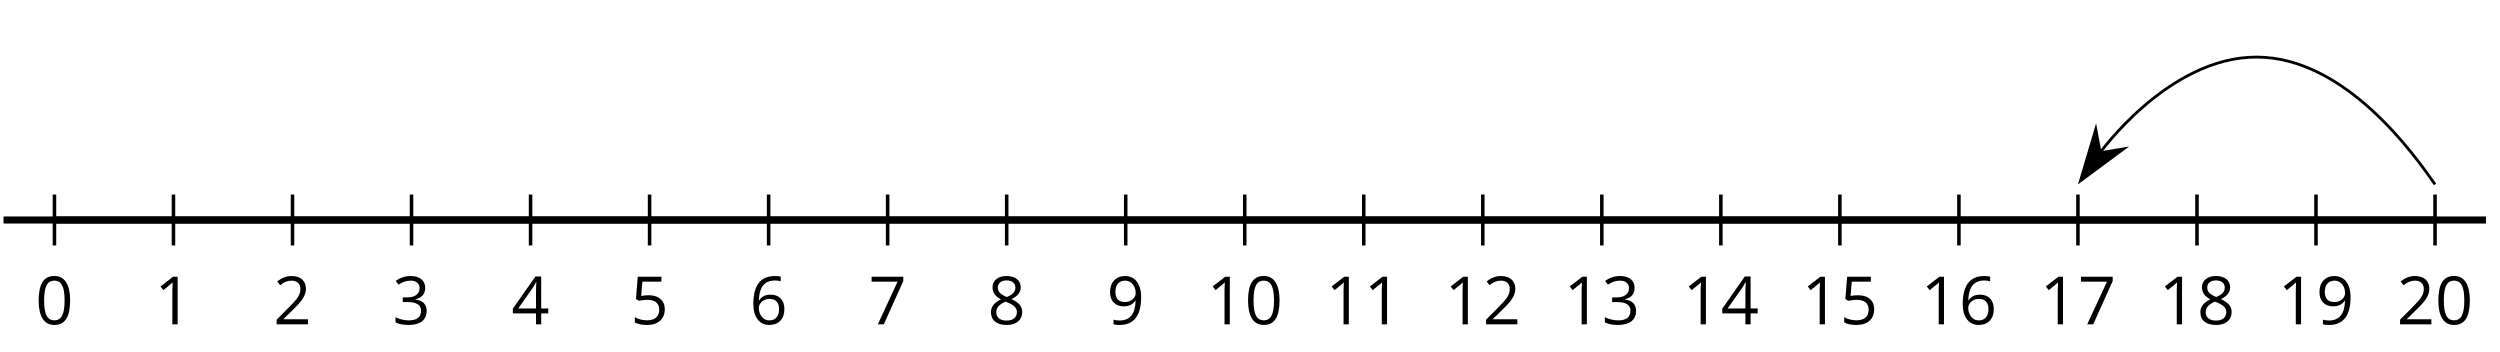 <?xml version='1.0' encoding='UTF-8'?>
<!-- This file was generated by dvisvgm 2.1.3 -->
<svg height='49.731pt' version='1.1' viewBox='-72 -72 353.486 49.731' width='353.486pt' xmlns='http://www.w3.org/2000/svg' xmlns:xlink='http://www.w3.org/1999/xlink'>
<defs>
<path d='M4.922 -3.375C4.922 -4.498 4.733 -5.355 4.355 -5.948C3.973 -6.542 3.421 -6.837 2.689 -6.837C1.938 -6.837 1.381 -6.552 1.018 -5.985S0.47 -4.549 0.47 -3.375C0.47 -2.238 0.658 -1.377 1.036 -0.792C1.413 -0.203 1.966 0.092 2.689 0.092C3.444 0.092 4.006 -0.193 4.374 -0.769C4.738 -1.344 4.922 -2.21 4.922 -3.375ZM1.243 -3.375C1.243 -4.355 1.358 -5.064 1.588 -5.506C1.819 -5.953 2.187 -6.174 2.689 -6.174C3.2 -6.174 3.568 -5.948 3.794 -5.497C4.024 -5.051 4.139 -4.342 4.139 -3.375S4.024 -1.699 3.794 -1.243C3.568 -0.792 3.2 -0.566 2.689 -0.566C2.187 -0.566 1.819 -0.792 1.588 -1.234C1.358 -1.685 1.243 -2.394 1.243 -3.375Z' id='g1-16'/>
<path d='M3.292 0V-6.731H2.647L0.866 -5.355L1.271 -4.83C1.92 -5.359 2.288 -5.658 2.366 -5.727S2.518 -5.866 2.583 -5.93C2.56 -5.576 2.546 -5.198 2.546 -4.797V0H3.292Z' id='g1-17'/>
<path d='M4.885 0V-0.709H1.423V-0.746L2.896 -2.187C3.554 -2.827 4.001 -3.352 4.24 -3.771S4.599 -4.609 4.599 -5.037C4.599 -5.585 4.42 -6.018 4.061 -6.344C3.702 -6.667 3.204 -6.828 2.574 -6.828C1.842 -6.828 1.169 -6.57 0.548 -6.054L0.953 -5.534C1.262 -5.778 1.538 -5.944 1.786 -6.036C2.04 -6.128 2.302 -6.174 2.583 -6.174C2.97 -6.174 3.273 -6.068 3.49 -5.856C3.706 -5.649 3.817 -5.364 3.817 -5.005C3.817 -4.751 3.775 -4.512 3.688 -4.291S3.471 -3.844 3.301 -3.61S2.772 -2.988 2.233 -2.44L0.46 -0.658V0H4.885Z' id='g1-18'/>
<path d='M4.632 -5.147C4.632 -5.668 4.452 -6.077 4.088 -6.381C3.725 -6.676 3.218 -6.828 2.564 -6.828C2.164 -6.828 1.786 -6.768 1.427 -6.639C1.064 -6.519 0.746 -6.344 0.47 -6.128L0.856 -5.612C1.192 -5.829 1.487 -5.976 1.75 -6.054S2.288 -6.174 2.583 -6.174C2.97 -6.174 3.278 -6.082 3.499 -5.893C3.729 -5.704 3.84 -5.447 3.84 -5.12C3.84 -4.71 3.688 -4.388 3.379 -4.153C3.071 -3.923 2.657 -3.808 2.132 -3.808H1.459V-3.149H2.122C3.407 -3.149 4.047 -2.739 4.047 -1.925C4.047 -1.013 3.467 -0.557 2.302 -0.557C2.007 -0.557 1.694 -0.594 1.363 -0.672C1.036 -0.746 0.723 -0.856 0.433 -0.999V-0.272C0.714 -0.138 0.999 -0.041 1.298 0.009C1.593 0.064 1.92 0.092 2.274 0.092C3.094 0.092 3.725 -0.083 4.171 -0.424C4.618 -0.769 4.839 -1.266 4.839 -1.906C4.839 -2.353 4.71 -2.716 4.448 -2.993S3.785 -3.439 3.246 -3.508V-3.545C3.688 -3.637 4.029 -3.821 4.273 -4.093C4.512 -4.365 4.632 -4.719 4.632 -5.147Z' id='g1-19'/>
<path d='M5.203 -1.547V-2.242H4.204V-6.768H3.393L0.198 -2.215V-1.547H3.471V0H4.204V-1.547H5.203ZM3.471 -2.242H0.962L3.066 -5.235C3.195 -5.428 3.333 -5.672 3.481 -5.967H3.518C3.485 -5.414 3.471 -4.917 3.471 -4.48V-2.242Z' id='g1-20'/>
<path d='M2.564 -4.111C2.215 -4.111 1.865 -4.075 1.51 -4.006L1.68 -6.027H4.374V-6.731H1.027L0.773 -3.582L1.169 -3.329C1.657 -3.416 2.049 -3.462 2.339 -3.462C3.49 -3.462 4.065 -2.993 4.065 -2.053C4.065 -1.57 3.913 -1.202 3.619 -0.948C3.315 -0.695 2.896 -0.566 2.357 -0.566C2.049 -0.566 1.731 -0.608 1.413 -0.681C1.096 -0.764 0.829 -0.87 0.612 -1.008V-0.272C1.013 -0.028 1.588 0.092 2.348 0.092C3.126 0.092 3.739 -0.106 4.18 -0.502C4.627 -0.898 4.848 -1.446 4.848 -2.141C4.848 -2.753 4.646 -3.232 4.236 -3.582C3.831 -3.936 3.273 -4.111 2.564 -4.111Z' id='g1-21'/>
<path d='M0.539 -2.878C0.539 -1.943 0.741 -1.215 1.151 -0.691C1.561 -0.17 2.113 0.092 2.808 0.092C3.458 0.092 3.978 -0.11 4.355 -0.506C4.742 -0.912 4.931 -1.459 4.931 -2.159C4.931 -2.785 4.756 -3.283 4.411 -3.646C4.061 -4.01 3.582 -4.194 2.979 -4.194C2.247 -4.194 1.713 -3.932 1.377 -3.402H1.321C1.358 -4.365 1.565 -5.074 1.948 -5.525C2.33 -5.971 2.878 -6.197 3.6 -6.197C3.904 -6.197 4.176 -6.16 4.411 -6.082V-6.74C4.213 -6.8 3.936 -6.828 3.591 -6.828C2.583 -6.828 1.823 -6.501 1.308 -5.847C0.797 -5.189 0.539 -4.199 0.539 -2.878ZM2.799 -0.557C2.509 -0.557 2.251 -0.635 2.026 -0.797C1.805 -0.958 1.63 -1.174 1.506 -1.446S1.321 -2.012 1.321 -2.33C1.321 -2.546 1.39 -2.753 1.529 -2.951C1.662 -3.149 1.846 -3.306 2.076 -3.421S2.56 -3.591 2.836 -3.591C3.283 -3.591 3.614 -3.462 3.84 -3.209S4.176 -2.606 4.176 -2.159C4.176 -1.639 4.056 -1.243 3.812 -0.967C3.573 -0.695 3.237 -0.557 2.799 -0.557Z' id='g1-22'/>
<path d='M1.312 0H2.159L4.913 -6.119V-6.731H0.433V-6.027H4.102L1.312 0Z' id='g1-23'/>
<path d='M2.689 -6.828C2.086 -6.828 1.602 -6.685 1.243 -6.39C0.879 -6.105 0.7 -5.714 0.7 -5.226C0.7 -4.88 0.792 -4.572 0.976 -4.291C1.16 -4.015 1.464 -3.757 1.888 -3.518C0.948 -3.089 0.479 -2.486 0.479 -1.717C0.479 -1.142 0.672 -0.695 1.059 -0.378C1.446 -0.064 1.998 0.092 2.716 0.092C3.393 0.092 3.927 -0.074 4.319 -0.405C4.71 -0.741 4.903 -1.188 4.903 -1.745C4.903 -2.122 4.788 -2.454 4.558 -2.744C4.328 -3.029 3.941 -3.301 3.393 -3.564C3.844 -3.789 4.171 -4.038 4.378 -4.309S4.687 -4.885 4.687 -5.216C4.687 -5.718 4.507 -6.114 4.148 -6.4S3.301 -6.828 2.689 -6.828ZM1.234 -1.699C1.234 -2.03 1.335 -2.316 1.542 -2.551C1.75 -2.79 2.081 -3.006 2.537 -3.204C3.131 -2.988 3.55 -2.762 3.789 -2.532C4.029 -2.297 4.148 -2.035 4.148 -1.736C4.148 -1.363 4.019 -1.068 3.766 -0.852S3.154 -0.529 2.698 -0.529C2.233 -0.529 1.874 -0.631 1.621 -0.838C1.363 -1.045 1.234 -1.331 1.234 -1.699ZM2.68 -6.206C3.071 -6.206 3.375 -6.114 3.6 -5.93C3.821 -5.75 3.932 -5.502 3.932 -5.193C3.932 -4.913 3.84 -4.664 3.656 -4.452C3.476 -4.24 3.163 -4.042 2.726 -3.858C2.238 -4.061 1.901 -4.263 1.722 -4.466S1.45 -4.913 1.45 -5.193C1.45 -5.502 1.561 -5.746 1.777 -5.93S2.297 -6.206 2.68 -6.206Z' id='g1-24'/>
<path d='M4.885 -3.858C4.885 -4.471 4.793 -5 4.609 -5.451C4.425 -5.898 4.162 -6.243 3.821 -6.473C3.476 -6.713 3.076 -6.828 2.62 -6.828C1.98 -6.828 1.469 -6.625 1.077 -6.22C0.681 -5.815 0.488 -5.262 0.488 -4.563C0.488 -3.923 0.663 -3.425 1.013 -3.071S1.837 -2.537 2.431 -2.537C2.781 -2.537 3.094 -2.606 3.375 -2.735C3.656 -2.873 3.877 -3.066 4.047 -3.32H4.102C4.07 -2.376 3.863 -1.68 3.49 -1.225C3.112 -0.764 2.555 -0.539 1.819 -0.539C1.506 -0.539 1.225 -0.58 0.981 -0.658V0C1.188 0.06 1.473 0.092 1.828 0.092C3.867 0.092 4.885 -1.225 4.885 -3.858ZM2.62 -6.174C2.91 -6.174 3.168 -6.096 3.398 -5.939C3.619 -5.783 3.798 -5.566 3.923 -5.295S4.111 -4.724 4.111 -4.401C4.111 -4.185 4.042 -3.983 3.909 -3.785S3.591 -3.435 3.352 -3.32C3.122 -3.204 2.864 -3.149 2.583 -3.149C2.132 -3.149 1.796 -3.278 1.575 -3.527C1.354 -3.785 1.243 -4.13 1.243 -4.572C1.243 -5.074 1.363 -5.47 1.602 -5.75S2.182 -6.174 2.62 -6.174Z' id='g1-25'/>
</defs>
<g id='page1'>
<path d='M-71.5 -40.891H279.504' fill='none' stroke='#000000' stroke-linejoin='bevel' stroke-miterlimit='10.037' stroke-width='1'/>
<path d='M-64.301 -37.289V-44.492M-47.473 -37.289V-44.492M-30.641 -37.289V-44.492M-13.812 -37.289V-44.492M3.019 -37.289V-44.492M19.848 -37.289V-44.492M36.679 -37.289V-44.492M53.507 -37.289V-44.492M70.339 -37.289V-44.492M87.168 -37.289V-44.492M104 -37.289V-44.492M120.828 -37.289V-44.492M137.66 -37.289V-44.492M154.488 -37.289V-44.492M171.32 -37.289V-44.492M188.148 -37.289V-44.492M204.98 -37.289V-44.492M221.808 -37.289V-44.492M238.64 -37.289V-44.492M255.468 -37.289V-44.492M272.3 -37.289V-44.492' fill='none' stroke='#000000' stroke-linejoin='bevel' stroke-miterlimit='10.037' stroke-width='0.5'/>
<path d='M-64.301 -40.891H272.3' fill='none' stroke='#000000' stroke-linejoin='bevel' stroke-miterlimit='10.037' stroke-width='1'/>
<g transform='matrix(1 0 0 1 -9.19 33.368)'>
<use x='-57.814' xlink:href='#g1-16' y='-59.512'/>
</g>
<g transform='matrix(1 0 0 1 7.64 33.368)'>
<use x='-57.814' xlink:href='#g1-17' y='-59.512'/>
</g>
<g transform='matrix(1 0 0 1 24.471 33.368)'>
<use x='-57.814' xlink:href='#g1-18' y='-59.512'/>
</g>
<g transform='matrix(1 0 0 1 41.301 33.368)'>
<use x='-57.814' xlink:href='#g1-19' y='-59.512'/>
</g>
<g transform='matrix(1 0 0 1 58.131 33.368)'>
<use x='-57.814' xlink:href='#g1-20' y='-59.512'/>
</g>
<g transform='matrix(1 0 0 1 74.961 33.368)'>
<use x='-57.814' xlink:href='#g1-21' y='-59.512'/>
</g>
<g transform='matrix(1 0 0 1 91.791 33.368)'>
<use x='-57.814' xlink:href='#g1-22' y='-59.512'/>
</g>
<g transform='matrix(1 0 0 1 108.621 33.368)'>
<use x='-57.814' xlink:href='#g1-23' y='-59.512'/>
</g>
<g transform='matrix(1 0 0 1 125.451 33.368)'>
<use x='-57.814' xlink:href='#g1-24' y='-59.512'/>
</g>
<g transform='matrix(1 0 0 1 142.281 33.368)'>
<use x='-57.814' xlink:href='#g1-25' y='-59.512'/>
</g>
<g transform='matrix(1 0 0 1 156.409 33.368)'>
<use x='-57.814' xlink:href='#g1-17' y='-59.512'/>
<use x='-52.41' xlink:href='#g1-16' y='-59.512'/>
</g>
<g transform='matrix(1 0 0 1 173.239 33.368)'>
<use x='-57.814' xlink:href='#g1-17' y='-59.512'/>
<use x='-52.41' xlink:href='#g1-17' y='-59.512'/>
</g>
<g transform='matrix(1 0 0 1 190.069 33.368)'>
<use x='-57.814' xlink:href='#g1-17' y='-59.512'/>
<use x='-52.41' xlink:href='#g1-18' y='-59.512'/>
</g>
<g transform='matrix(1 0 0 1 206.9 33.368)'>
<use x='-57.814' xlink:href='#g1-17' y='-59.512'/>
<use x='-52.41' xlink:href='#g1-19' y='-59.512'/>
</g>
<g transform='matrix(1 0 0 1 223.73 33.368)'>
<use x='-57.814' xlink:href='#g1-17' y='-59.512'/>
<use x='-52.41' xlink:href='#g1-20' y='-59.512'/>
</g>
<g transform='matrix(1 0 0 1 240.56 33.368)'>
<use x='-57.814' xlink:href='#g1-17' y='-59.512'/>
<use x='-52.41' xlink:href='#g1-21' y='-59.512'/>
</g>
<g transform='matrix(1 0 0 1 257.39 33.368)'>
<use x='-57.814' xlink:href='#g1-17' y='-59.512'/>
<use x='-52.41' xlink:href='#g1-22' y='-59.512'/>
</g>
<g transform='matrix(1 0 0 1 274.22 33.368)'>
<use x='-57.814' xlink:href='#g1-17' y='-59.512'/>
<use x='-52.41' xlink:href='#g1-23' y='-59.512'/>
</g>
<g transform='matrix(1 0 0 1 291.05 33.368)'>
<use x='-57.814' xlink:href='#g1-17' y='-59.512'/>
<use x='-52.41' xlink:href='#g1-24' y='-59.512'/>
</g>
<g transform='matrix(1 0 0 1 307.88 33.368)'>
<use x='-57.814' xlink:href='#g1-17' y='-59.512'/>
<use x='-52.41' xlink:href='#g1-25' y='-59.512'/>
</g>
<g transform='matrix(1 0 0 1 324.71 33.368)'>
<use x='-57.814' xlink:href='#g1-18' y='-59.512'/>
<use x='-52.41' xlink:href='#g1-16' y='-59.512'/>
</g>
<path d='M272.3 -45.93C269.461 -49.98 259.679 -63.93 247.054 -63.93C234.433 -63.93 224.652 -49.98 225.003 -50.488' fill='none' stroke='#000000' stroke-linejoin='bevel' stroke-miterlimit='10.037' stroke-width='0.4'/>
<path d='M222.172 -46.445L228.262 -50.949L224.949 -50.406L224.332 -53.707Z'/>
<path d='M222.172 -46.445L228.262 -50.949L224.949 -50.406L224.332 -53.707Z' fill='none' stroke='#000000' stroke-miterlimit='10.037' stroke-width='0.4'/>
</g>
</svg>